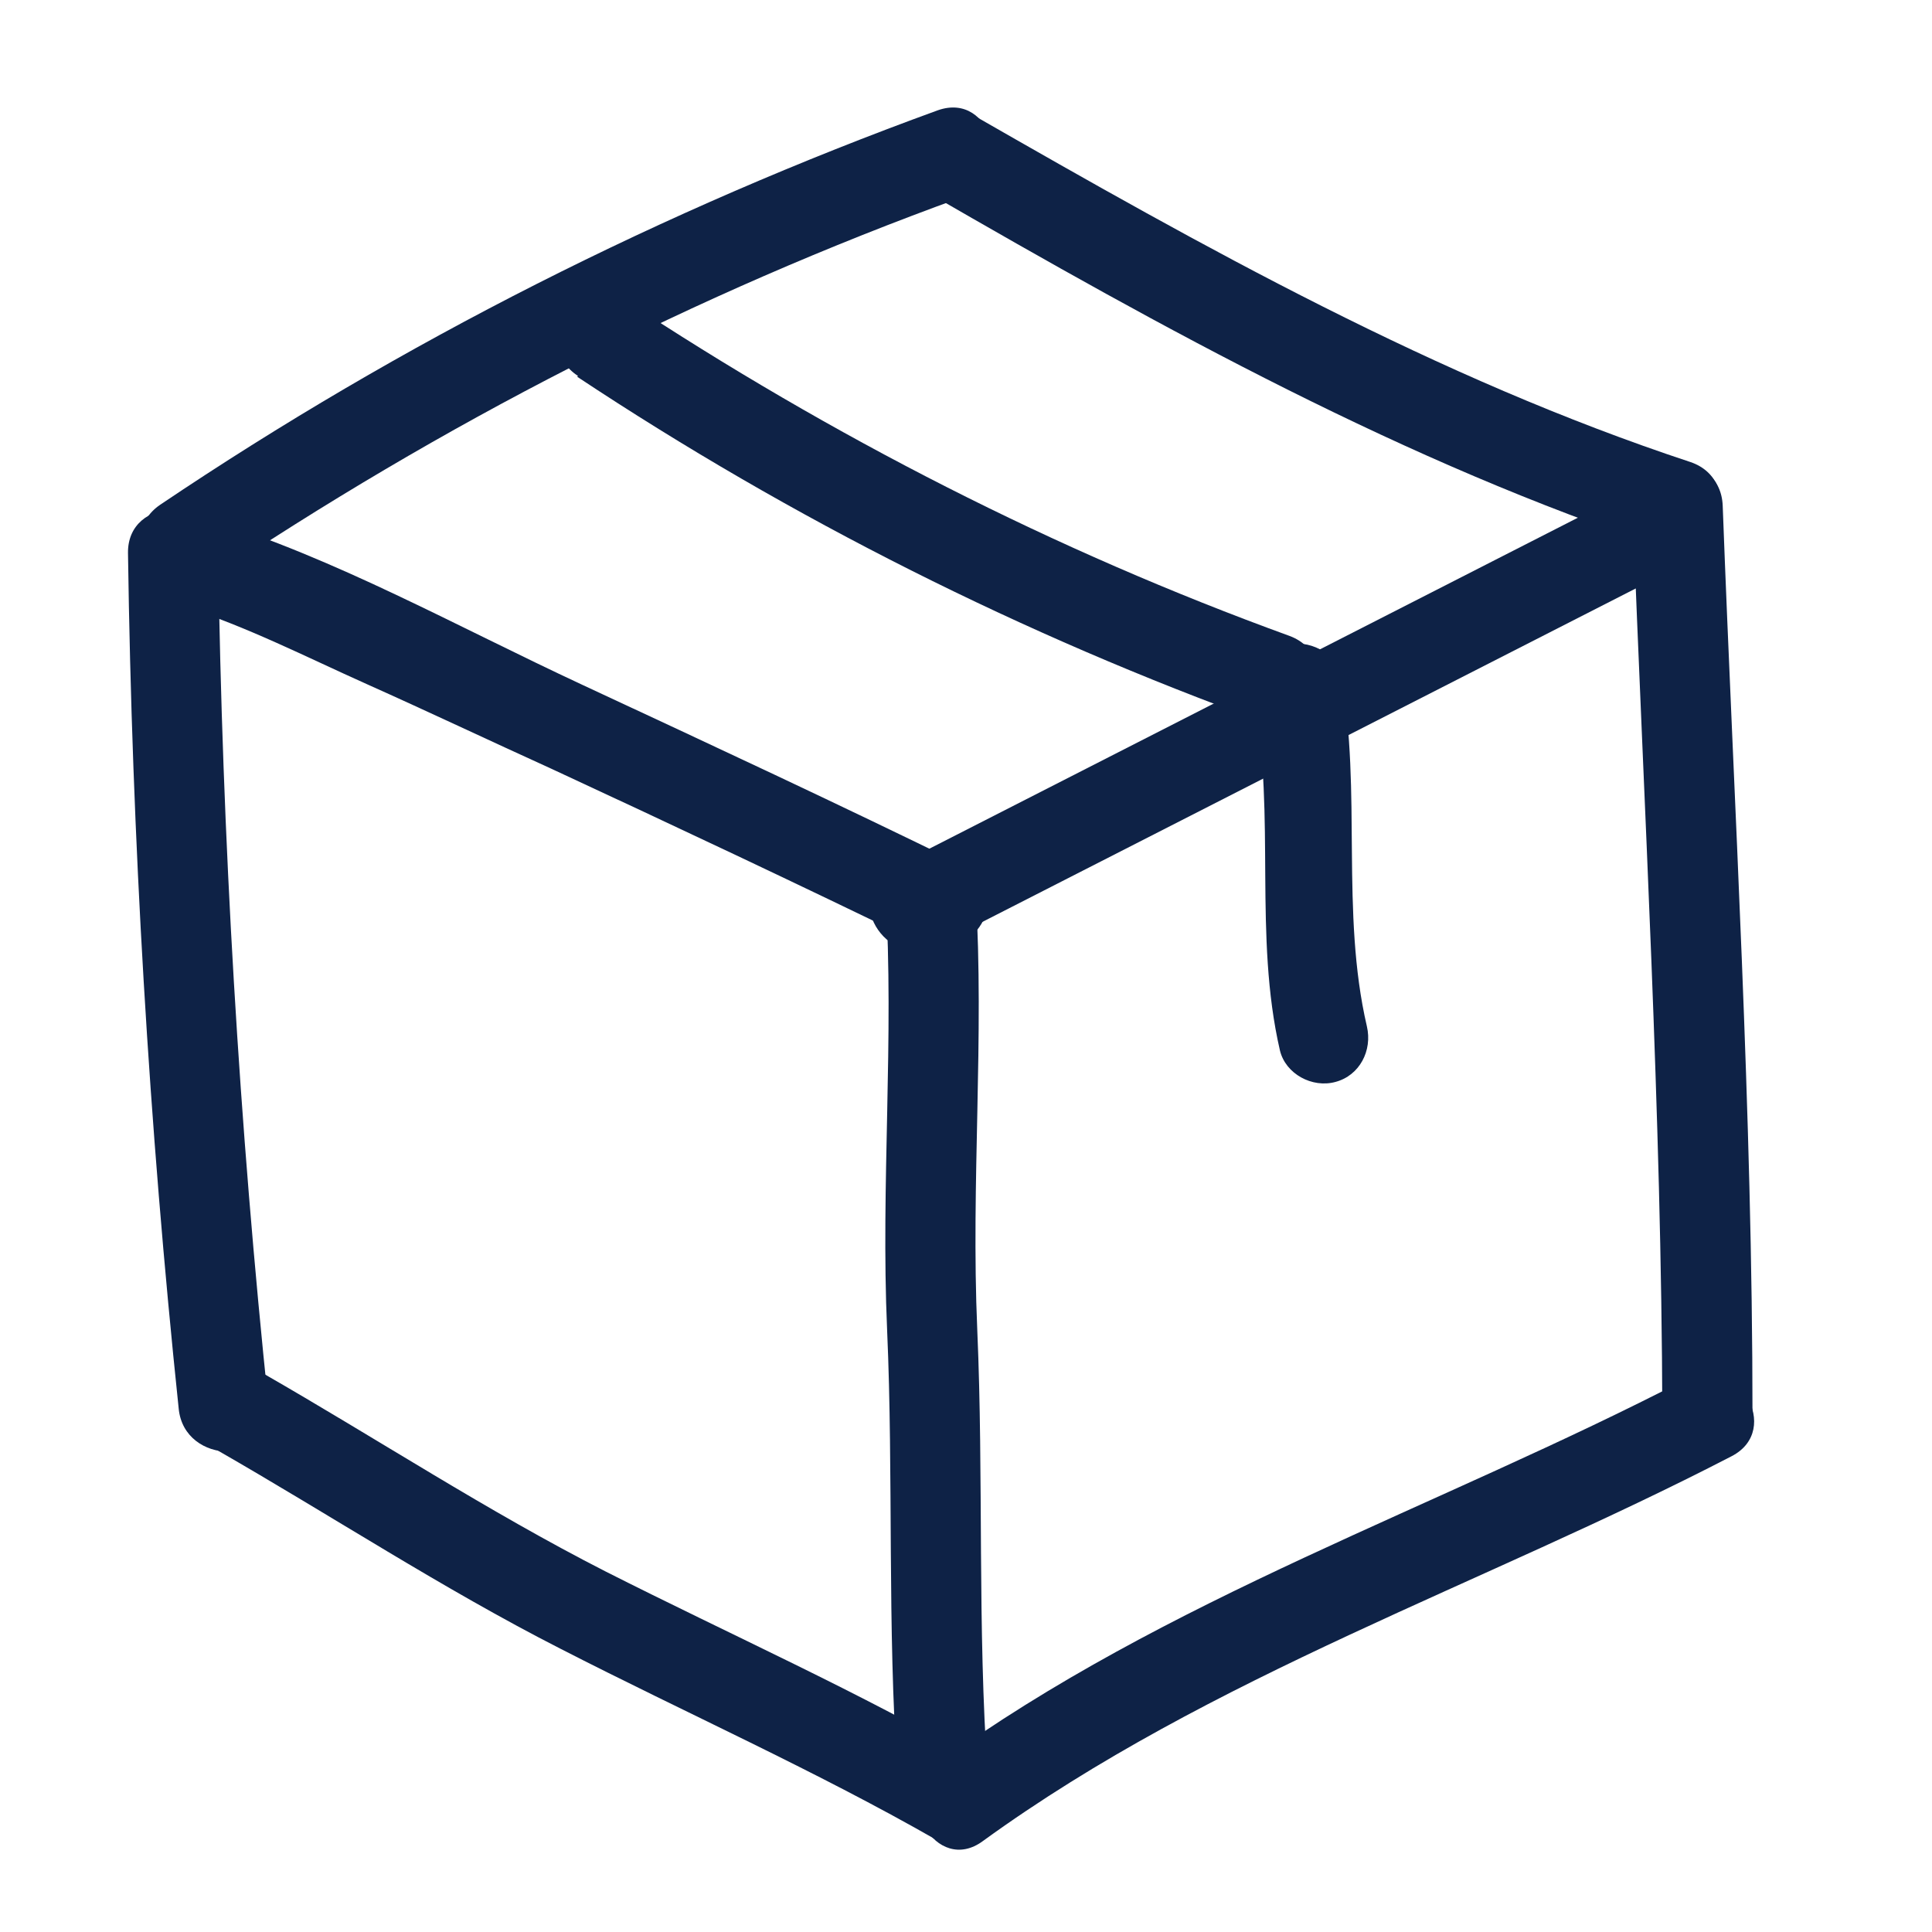 <?xml version="1.0" encoding="UTF-8"?>
<svg id="Layer_1" data-name="Layer 1" xmlns="http://www.w3.org/2000/svg" viewBox="0 0 24 24">
  <defs>
    <style>
      .cls-1 {
        fill: #0e2246;
      }
    </style>
  </defs>
  <path class="cls-1" d="M2.55,7.24c2.93-1.97,6.08-3.59,9.4-4.79.67-.24.38-1.32-.3-1.08-3.41,1.24-6.66,2.88-9.66,4.9-.59.4-.03,1.37.56.96h0Z"/>
  <path class="cls-1" d="M11.52,2.39c2.94,1.7,5.94,3.36,9.18,4.43.68.23.98-.85.3-1.08-3.15-1.04-6.05-2.67-8.91-4.31-.62-.36-1.19.61-.56.96h0Z"/>
  <path class="cls-1" d="M11.64,11.74c3.06-1.56,6.11-3.12,9.17-4.68.64-.33.08-1.29-.56-.96-3.06,1.56-6.11,3.12-9.17,4.68-.64.33-.08,1.29.56.96h0Z"/>
  <path class="cls-1" d="M2.27,7.53c.79.25,1.53.63,2.29.97s1.52.7,2.29,1.05c1.53.71,3.06,1.43,4.58,2.17.64.31,1.21-.65.56-.96-1.57-.77-3.16-1.51-4.75-2.25s-3.06-1.57-4.67-2.07c-.69-.21-.98.86-.3,1.08h0Z"/>
  <path class="cls-1" d="M11,11.09c.11,1.81-.06,3.62.02,5.43s0,3.69.13,5.53c.05.71,1.17.72,1.12,0-.13-1.84-.05-3.69-.13-5.53s.09-3.62-.02-5.43c-.04-.71-1.16-.72-1.12,0h0Z"/>
  <path class="cls-1" d="M12.21,22.87c2.84-2.06,6.21-3.18,9.3-4.78.64-.33.07-1.29-.56-.96-3.09,1.6-6.46,2.72-9.3,4.78-.58.42-.02,1.39.56.96h0Z"/>
  <path class="cls-1" d="M20.28,6.28c.14,3.76.36,7.53.37,11.29,0,.72,1.12.72,1.12,0,0-3.77-.23-7.53-.37-11.29-.03-.72-1.14-.72-1.12,0h0Z"/>
  <path class="cls-1" d="M1.59,6.87c.05,3.55.26,7.1.63,10.63.07.71,1.19.71,1.12,0-.37-3.53-.58-7.08-.63-10.63,0-.72-1.13-.72-1.12,0h0Z"/>
  <path class="cls-1" d="M2.69,18.01c1.43.82,2.8,1.72,4.27,2.47,1.56.8,3.16,1.51,4.68,2.38.62.36,1.19-.6.56-.96-1.52-.88-3.12-1.59-4.68-2.38-1.47-.75-2.84-1.65-4.27-2.47-.62-.36-1.19.61-.56.96h0Z"/>
  <path class="cls-1" d="M7.17,4.68c2.67,1.77,5.54,3.21,8.55,4.3.68.25.97-.83.3-1.08-2.92-1.06-5.69-2.48-8.28-4.19-.6-.4-1.16.57-.56.96h0Z"/>
  <path class="cls-1" d="M15.58,8.7c.27,1.44-.01,2.92.32,4.35.07.29.4.47.69.39.3-.08.46-.39.39-.69-.33-1.42-.06-2.92-.32-4.35-.06-.3-.41-.46-.69-.39-.31.09-.45.39-.39.69h0Z"/>
</svg>